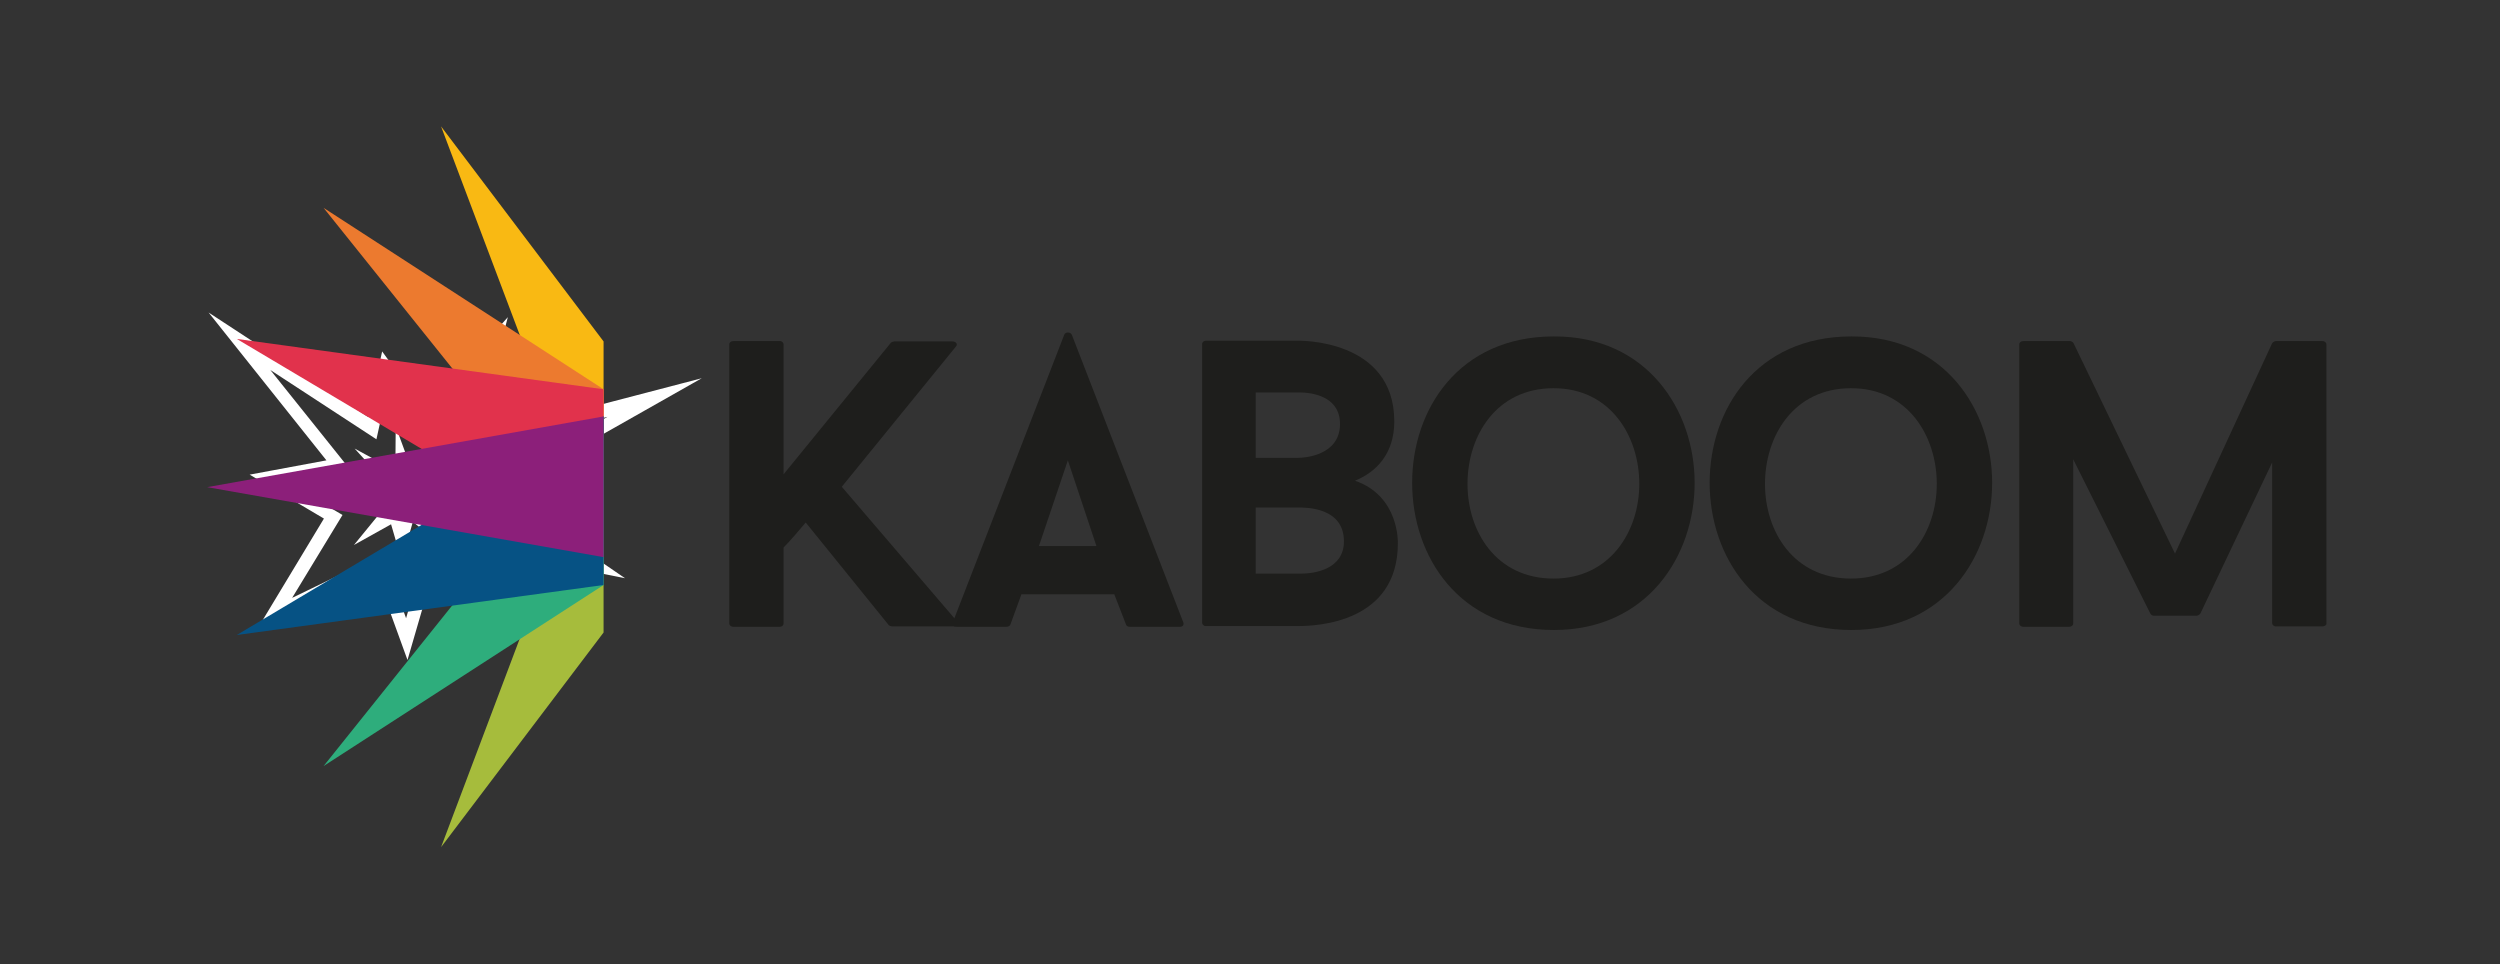 <?xml version="1.0" encoding="utf-8"?>
<!-- Generator: Adobe Illustrator 28.2.0, SVG Export Plug-In . SVG Version: 6.00 Build 0)  -->
<svg version="1.1" id="Layer_1" xmlns="http://www.w3.org/2000/svg" xmlns:xlink="http://www.w3.org/1999/xlink" x="0px" y="0px"
	 viewBox="0 0 700 270" style="enable-background:new 0 0 700 270;" xml:space="preserve">
<rect x="0" y="0" width="700" height="270" fill="#333333" stroke="none"/>
<style type="text/css">
	.st0{fill:#1E1E1C;}
	.st1{fill:#FFFFFF;}
	.st2{fill:#F9B913;}
	.st3{fill:#EC7A2F;}
	.st4{fill:#E1324C;}
	.st5{fill:#A6BC3C;}
	.st6{fill:#2EAD7C;}
	.st7{fill:#065284;}
	.st8{fill:#8C1F7A;}
</style>
<g>
	<path class="st0" d="M267.9,173.9c0.7,0.7,0.1,1.5-0.9,1.5h-17.2c-0.2,0-0.8-0.2-0.9-0.3l-23.3-28.8c-1.9,2.2-4,4.8-6.2,7v21.3
		c0,0.5-0.5,0.9-1,0.9h-13.1c-0.7,0-1.1-0.5-1.1-0.9V96.4c0-0.5,0.5-0.9,1.1-0.9h13.1c0.6,0,1,0.5,1,0.9v36.4l30.1-36.9
		c0.1-0.1,0.7-0.3,0.9-0.3h16.3c1,0,1.6,0.8,0.9,1.5l-31.9,39.2L267.9,173.9z"/>
	<path class="st0" d="M286,166.4l-3.1,8.5c-0.1,0.3-0.6,0.6-1,0.6h-14.1c-0.9,0-1.4-0.6-1-1.3L298,93.7c0.3-0.8,1.7-0.8,2.1,0
		l31.2,80.5c0.3,0.7-0.1,1.3-0.9,1.3h-14.2c-0.3,0-0.8-0.2-0.9-0.6l-3.3-8.5H286z M307,152.9l-8-24l-8.1,24H307z"/>
	<path class="st0" d="M379.4,134.6c12.5,4.3,12,17.5,12,17.5c0,22.2-22.5,23.2-28,23.2h-25.8c-0.6,0-1-0.5-1-0.9V96.3
		c0-0.5,0.5-0.9,1-0.9h25.8c0,0,27-0.7,27,22.6C390.4,127.1,385.3,132.2,379.4,134.6z M363.4,128.2c2.2,0,11.8-0.8,11.8-9.5
		c0-9.5-11.8-8.8-11.8-8.8h-11.8v18.3H363.4z M376.3,151.6c0-9.5-10.4-9.5-12.9-9.5h-11.8v18.5h11.8
		C368.4,160.8,376.3,159.2,376.3,151.6z"/>
	<path class="st0" d="M474.5,135.2c0,20.5-13.3,41.2-39.4,41.2c-26.6,0-39.7-20.7-39.7-41.2s13-41,39.7-41
		C461.1,94.1,474.5,114.8,474.5,135.2z M459,135.5c0-13.4-8.1-26.8-24-26.8c-16.1,0-24.1,13.4-24.1,26.8c0,13.3,8,26.5,24.1,26.5
		C450.8,162,459,148.8,459,135.5z"/>
	<path class="st0" d="M557.8,135.2c0,20.5-13.3,41.2-39.4,41.2c-26.6,0-39.7-20.7-39.7-41.2s13-41,39.7-41
		C544.5,94.1,557.8,114.8,557.8,135.2z M542.3,135.5c0-13.4-8.1-26.8-24-26.8c-16.1,0-24.1,13.4-24.1,26.8c0,13.3,8,26.5,24.1,26.5
		C534.2,162,542.3,148.8,542.3,135.5z"/>
	<path class="st0" d="M650.2,175.4h-12.9c-0.7,0-1.1-0.5-1.1-0.9v-45l-20.1,42.3c-0.1,0.2-0.7,0.6-1,0.6H603c-0.3,0-0.8-0.3-0.9-0.6
		l-21.6-43.2v46c0,0.5-0.5,0.9-1.1,0.9h-12.9c-0.7,0-1.1-0.5-1.1-0.9V96.4c0-0.5,0.5-0.9,1.1-0.9h13.1c0.3,0,0.9,0.3,1,0.6L609,155
		l27.2-58.9c0.1-0.2,0.7-0.6,1-0.6h13.1c0.7,0,1.1,0.5,1.1,0.9v78.2C651.5,174.9,651,175.4,650.2,175.4z"/>
</g>
<g>
	<polygon class="st1" points="134.2,130.6 120.5,133.4 125.8,120.4 115.5,132.2 110.8,119.4 110.7,131.8 99.3,125.6 108.3,135.5 
		96.2,137.9 108.5,141.1 99.1,152.6 109.5,146.8 112.5,157.1 115.6,146.1 126.7,155.2 122.7,141.8 134.2,144.5 123,136.4 	"/>
	<path class="st1" d="M196.5,105.9l-63.2,16.5l8.9-33.6L119,114.9l-12-16.5l-4,18.3L58.4,87.5l33,41.4l-21.5,4l20.8,12.3l-18.7,31
		l33.1-16.2l9,24.8l6.6-22.7l19.6,15.6l-5.3-23.8l40,8l-35-24L196.5,105.9z M157.9,154.9l-27.8-5.5l4.3,19.1L118.7,156l-5,17.1
		l-6.5-18l-25.4,12.3l14.1-23.2l-15.5-9.2l17.8-3.3l-22.5-28.1l29.7,19.4l3.4-15.5l9.9,13.5l15.9-17.9l-6.5,24.6l42-11l-37,21.1
		L157.9,154.9z"/>
</g>
<polygon class="st2" points="169,95.6 123.5,35.4 169,156 "/>
<polygon class="st3" points="90.6,58.2 169,156 169,109 "/>
<polyline class="st4" points="169,109 66.3,94.9 169,156 "/>
<polygon class="st5" points="169,177.1 123.5,237.2 169,116.6 "/>
<polygon class="st6" points="90.6,214.5 169,116.6 169,163.8 "/>
<polyline class="st7" points="169,163.8 66.3,177.8 169,116.6 "/>
<polygon class="st8" points="58,136.4 169,156 169,116.6 "/>
</svg>
